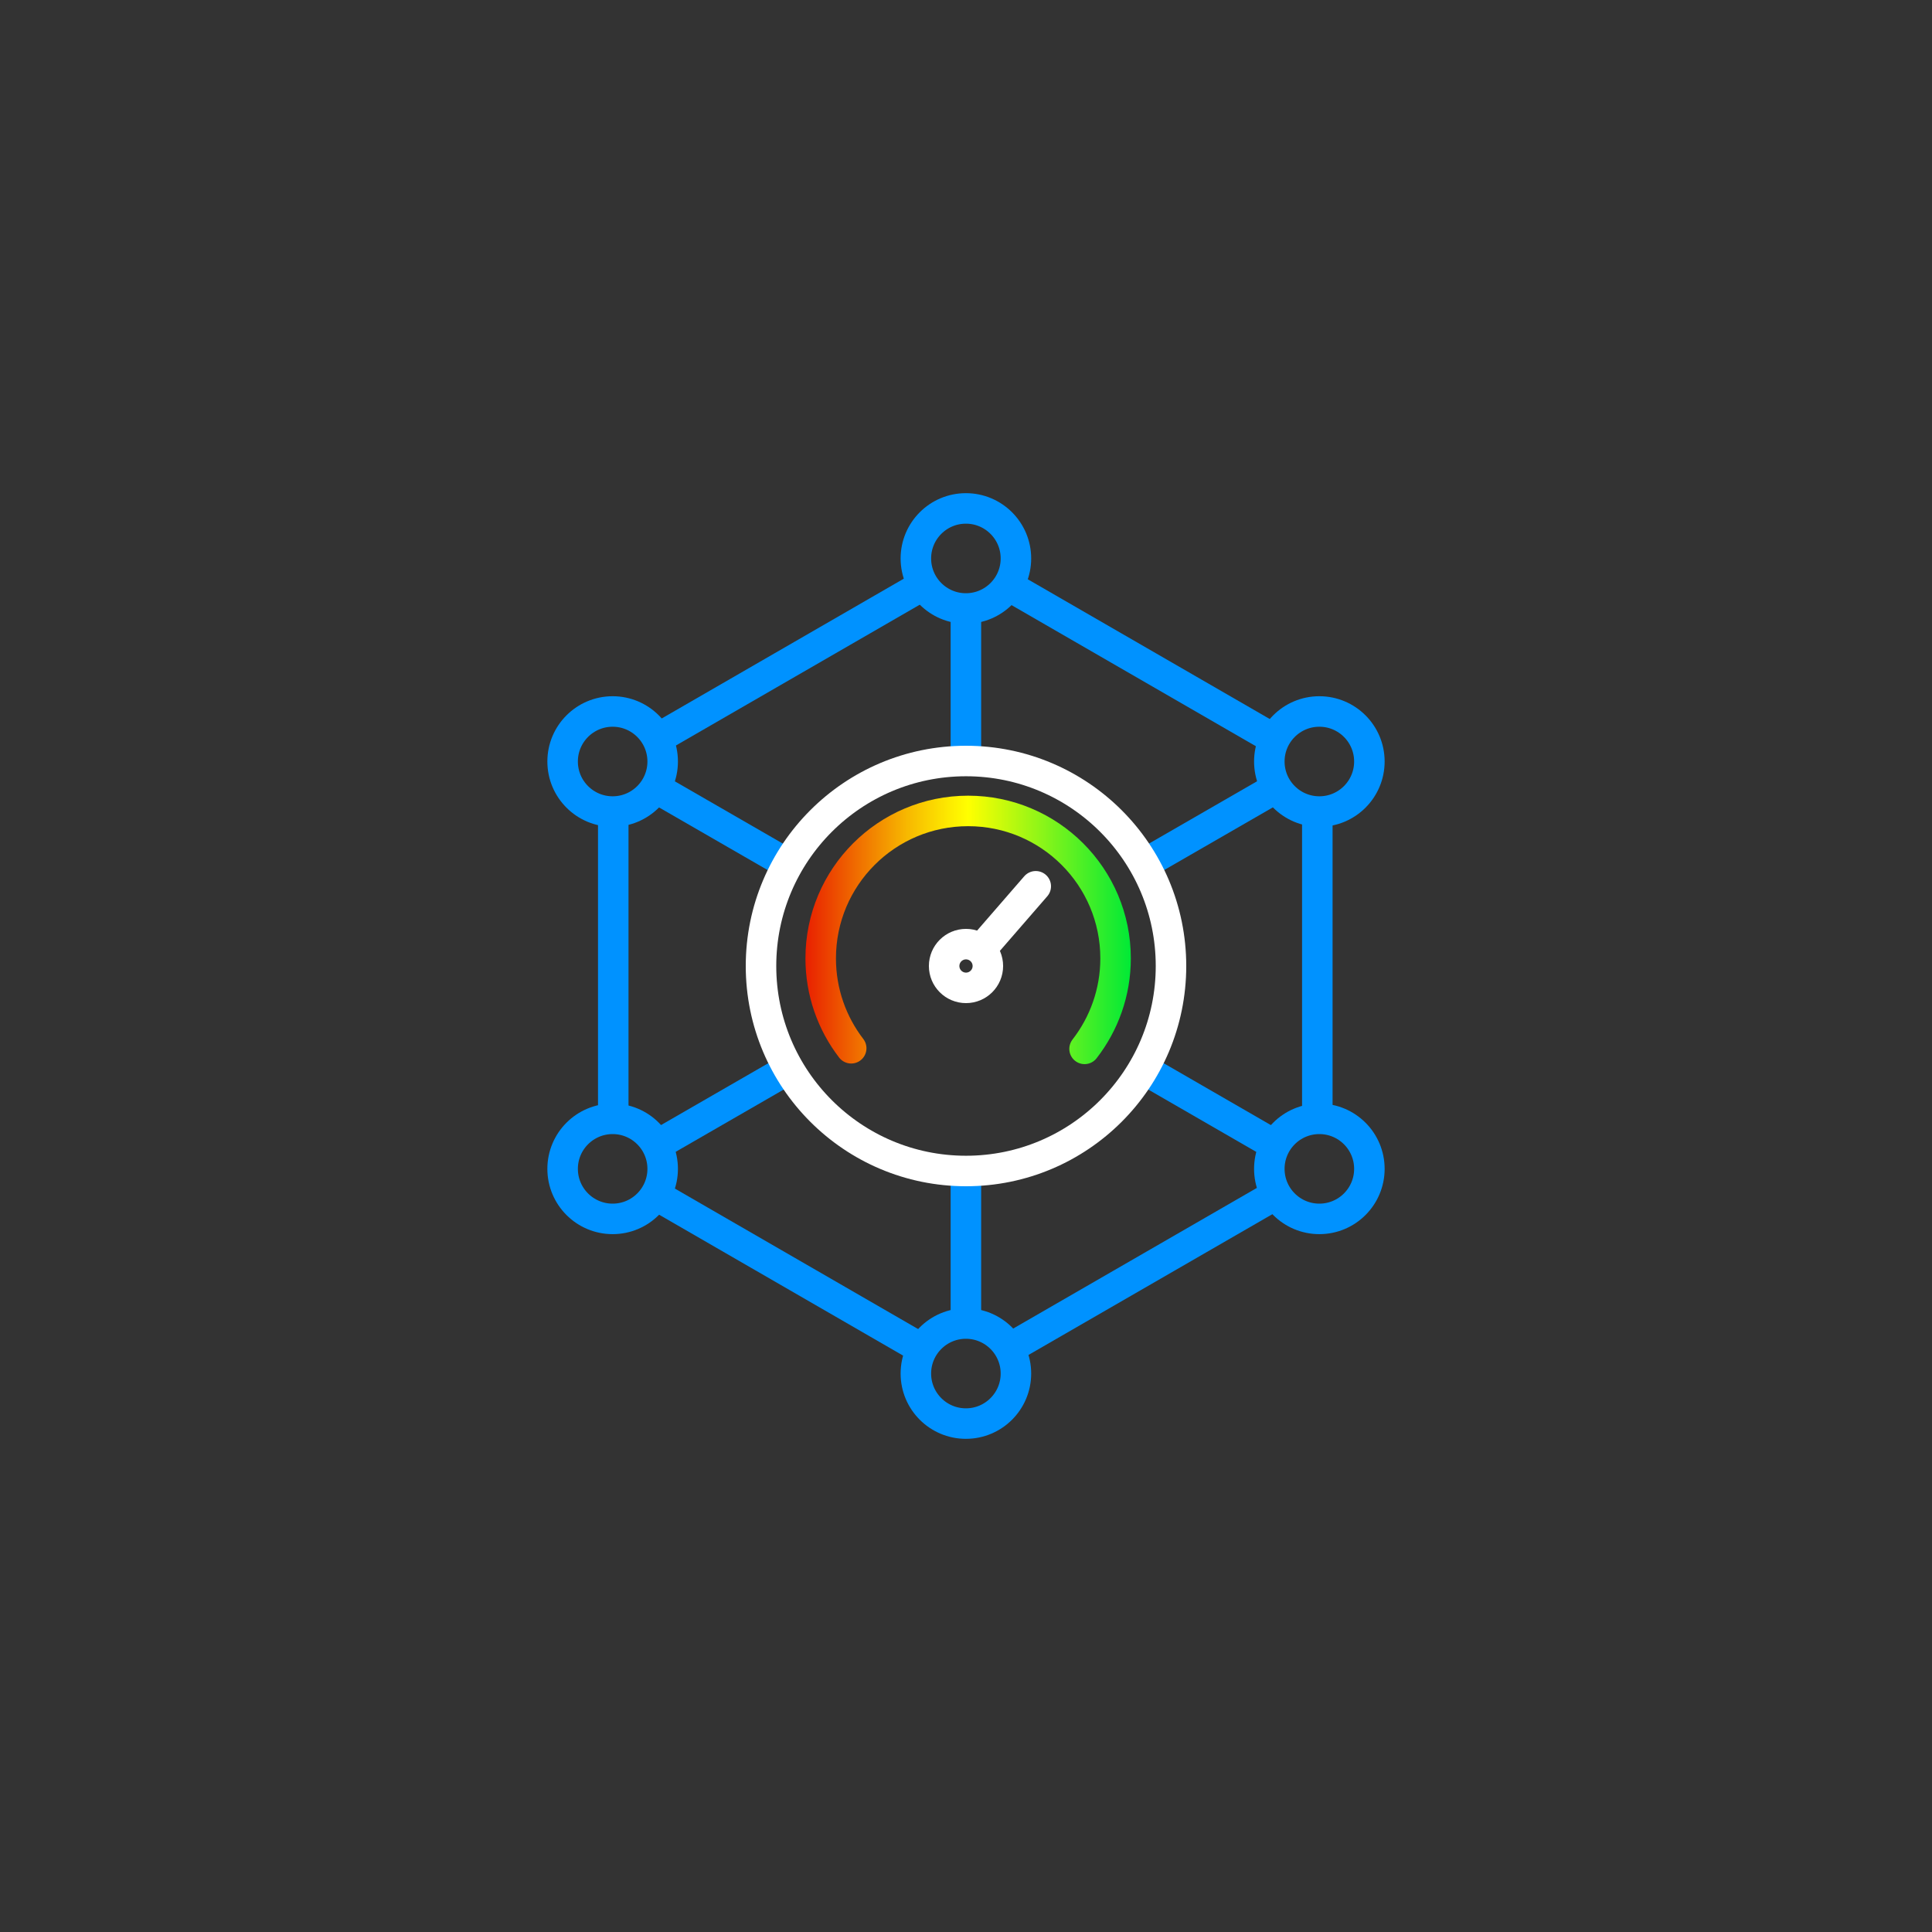 <?xml version="1.0" encoding="UTF-8"?>
<svg id="Layer_1" data-name="Layer 1" xmlns="http://www.w3.org/2000/svg" xmlns:xlink="http://www.w3.org/1999/xlink" viewBox="0 0 190 190">
  <rect x="0" y="0" width="190" height="190" fill="#333333" stroke="none"/>
  <defs>
    <style>
      .cls-1, .cls-2, .cls-3, .cls-4, .cls-5 {
        fill: none;
      }

      .cls-1, .cls-3 {
        stroke-linecap: round;
      }

      .cls-1, .cls-3, .cls-4, .cls-5 {
        stroke-miterlimit: 10;
        stroke-width: 3px;
      }

      .cls-1, .cls-4 {
        stroke: #fff;
      }

      .cls-2 {
        stroke-width: 0px;
      }

      .cls-3 {
        stroke: url(#linear-gradient);
      }

      .cls-5 {
        stroke: #0092ff;
      }
    </style>
    <linearGradient id="linear-gradient" x1="79.21" y1="91.45" x2="111.22" y2="91.45" gradientUnits="userSpaceOnUse">
      <stop offset="0" stop-color="#e92000"/>
      <stop offset=".14" stop-color="#ef6400"/>
      <stop offset=".31" stop-color="#f7b700"/>
      <stop offset=".44" stop-color="#fdea00"/>
      <stop offset=".5" stop-color="#ff0"/>
      <stop offset="1" stop-color="#00e936"/>
    </linearGradient>
  </defs>
  <rect class="cls-2" width="190" height="190"/>
  <g>
    <g>
      <circle class="cls-5" cx="94.99" cy="54.92" r="4.92"/>
      <circle class="cls-5" cx="94.99" cy="135.08" r="4.92"/>
      <circle class="cls-5" cx="129.75" cy="74.89" r="4.92"/>
      <circle class="cls-5" cx="129.75" cy="114.95" r="4.92"/>
      <circle class="cls-5" cx="60.25" cy="74.89" r="4.92"/>
      <circle class="cls-5" cx="60.25" cy="114.95" r="4.92"/>
      <line class="cls-5" x1="129.55" y1="109.93" x2="129.55" y2="79.92"/>
      <line class="cls-5" x1="99.1" y1="132.7" x2="125.52" y2="117.45"/>
      <line class="cls-5" x1="64.36" y1="117.46" x2="90.73" y2="132.69"/>
      <line class="cls-5" x1="60.31" y1="79.61" x2="60.31" y2="109.83"/>
      <line class="cls-5" x1="90.86" y1="57.5" x2="64.71" y2="72.6"/>
      <line class="cls-5" x1="125.37" y1="72.73" x2="98.98" y2="57.49"/>
      <line class="cls-5" x1="94.99" y1="115.55" x2="94.99" y2="130.48"/>
      <line class="cls-5" x1="94.99" y1="59.67" x2="94.99" y2="75.7"/>
      <line class="cls-5" x1="77.05" y1="105.43" x2="64.32" y2="112.77"/>
      <line class="cls-5" x1="125.66" y1="77.39" x2="113.12" y2="84.62"/>
      <line class="cls-5" x1="112.98" y1="105.45" x2="125.66" y2="112.77"/>
      <line class="cls-5" x1="64.32" y1="77.39" x2="76.91" y2="84.65"/>
    </g>
    <g>
      <circle class="cls-4" cx="95" cy="95" r="20.16"/>
      <circle class="cls-4" cx="95" cy="95" r="2.15"/>
      <line class="cls-1" x1="101.86" y1="87.16" x2="96.47" y2="93.37"/>
      <path class="cls-3" d="M83.71,103.09c-1.88-2.45-3-5.51-3-8.84,0-8.01,6.49-14.5,14.5-14.5s14.5,6.49,14.5,14.5c0,3.35-1.14,6.44-3.05,8.9"/>
    </g>
  </g>
</svg>
